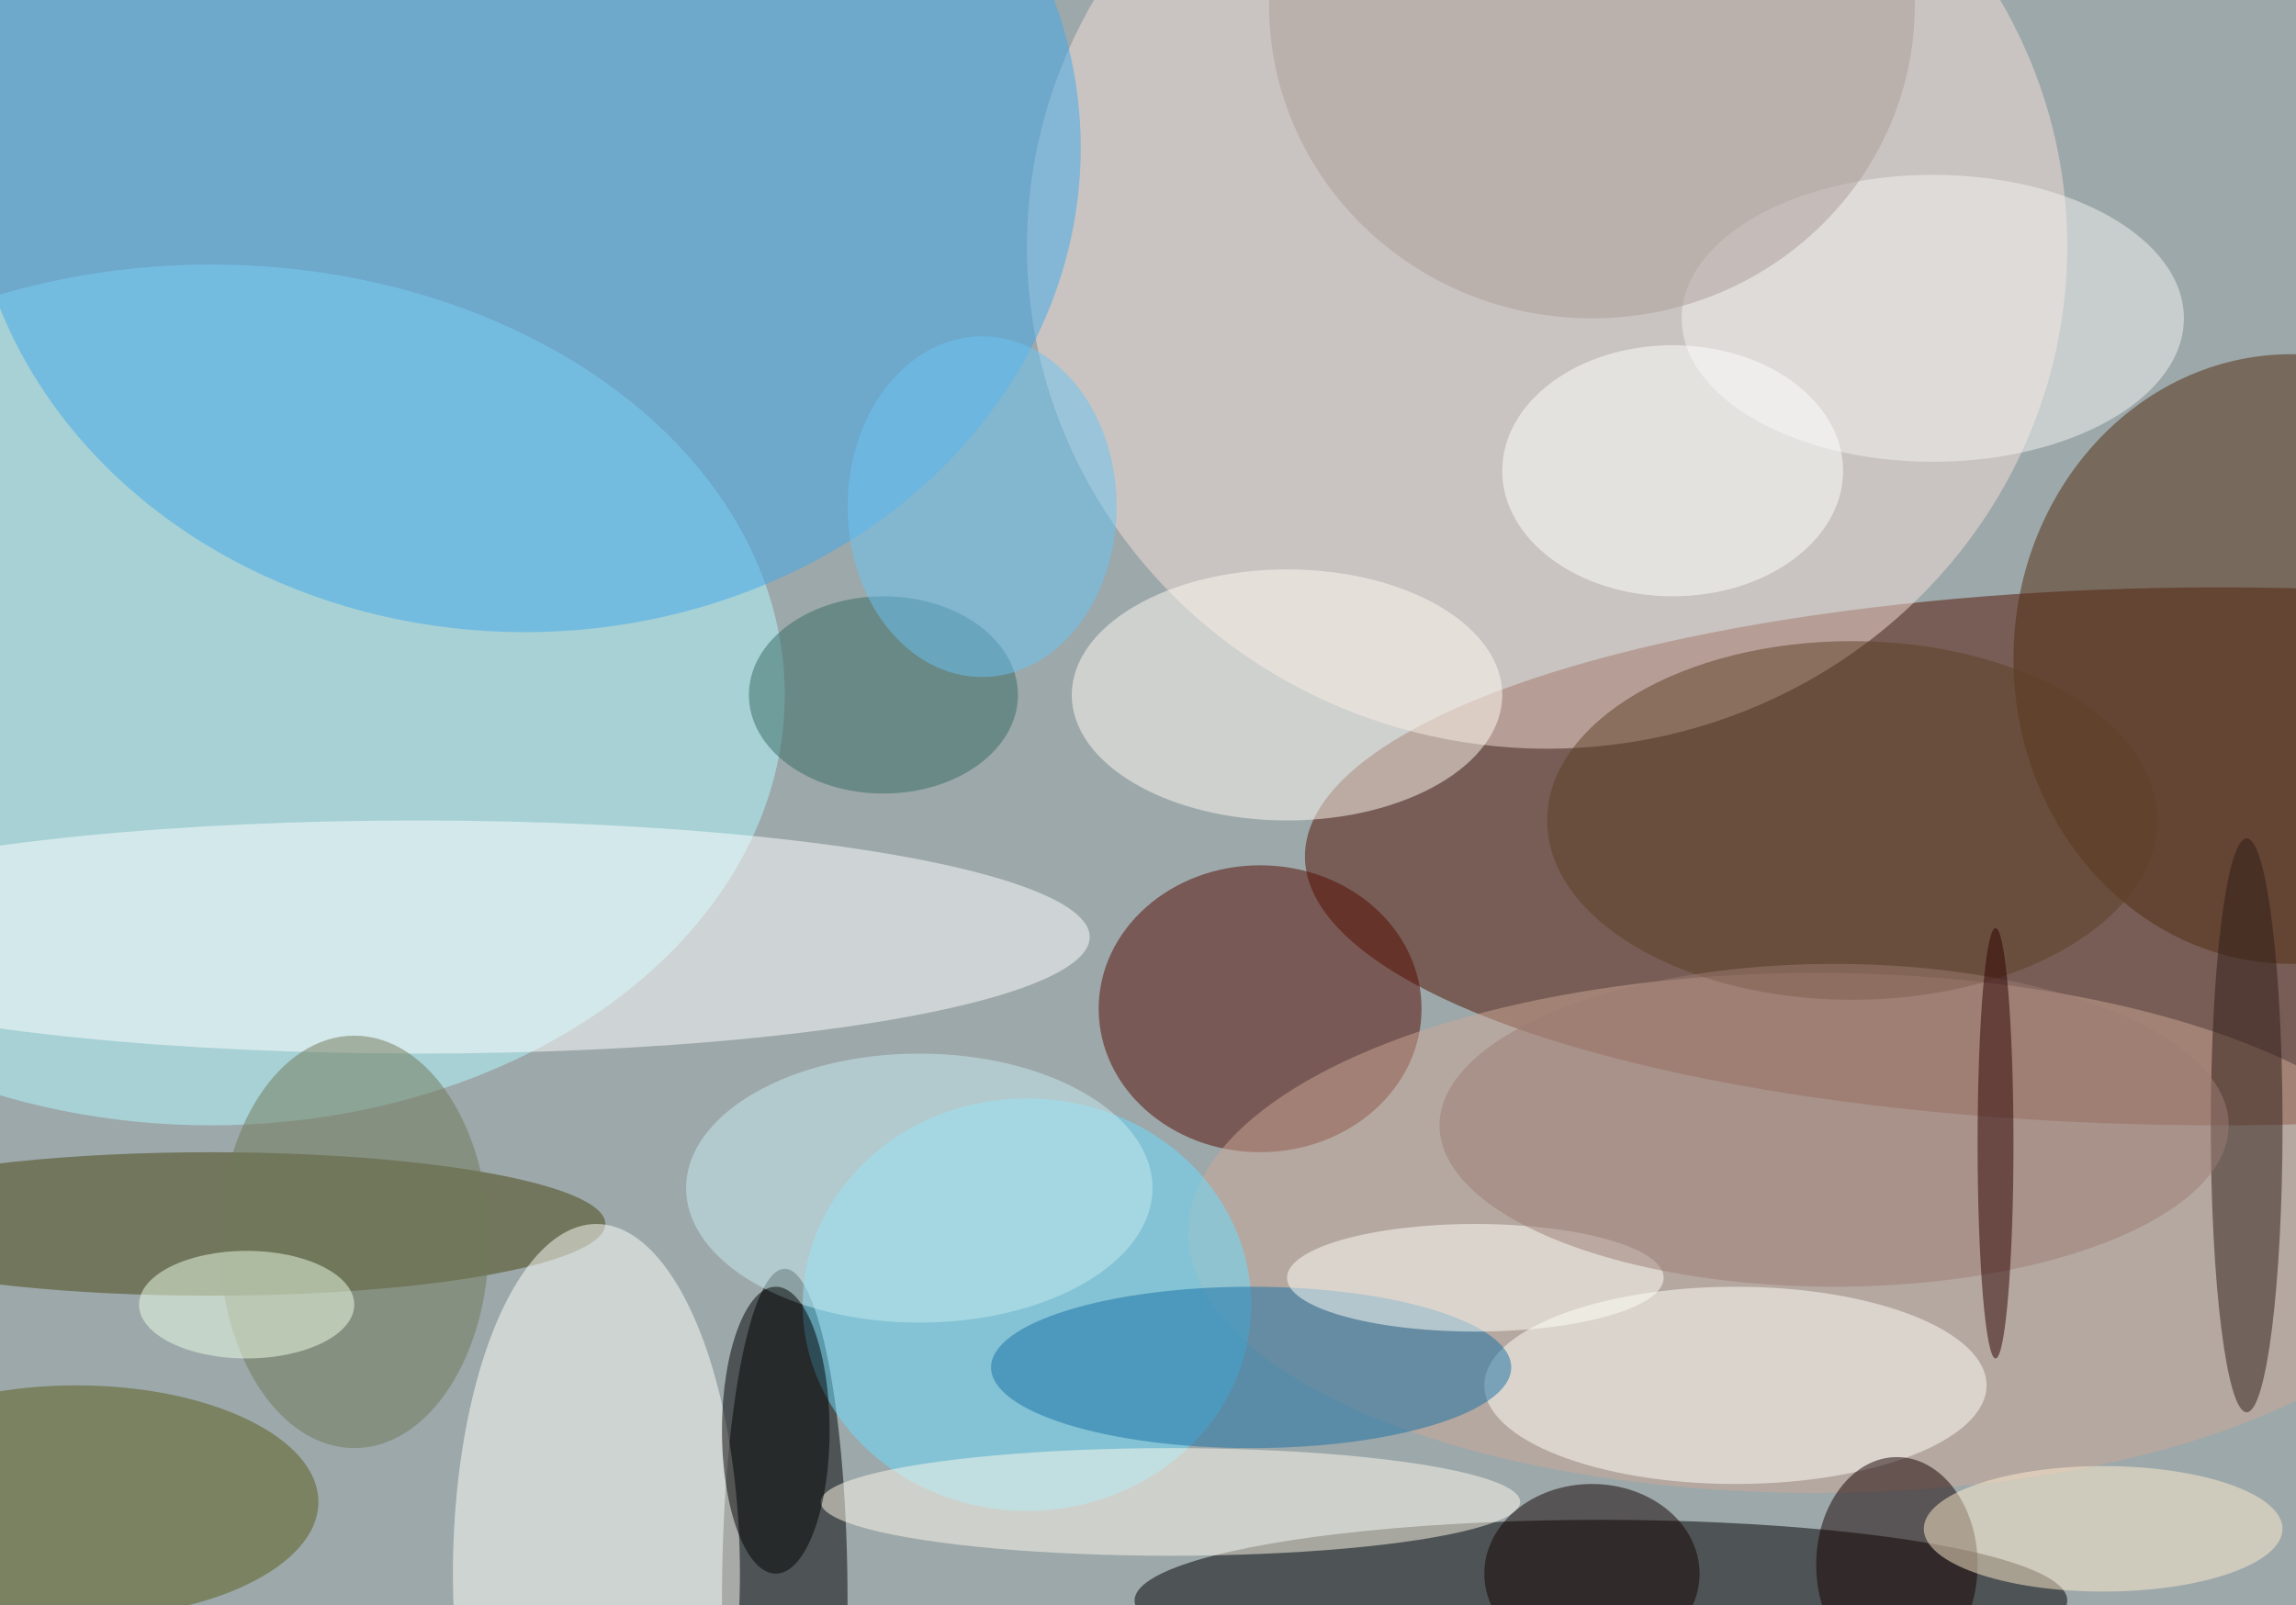 <svg xmlns="http://www.w3.org/2000/svg" width="1024" height="716"><path fill="#9da8aa" d="M0 0h1024v716H0z"/><g fill-opacity=".502" transform="matrix(4 0 0 4 2 2)"><ellipse cx="247" cy="95" fill="#521300" rx="102" ry="30"/><ellipse cx="23" cy="77" fill="#b2faff" rx="64" ry="48"/><ellipse cx="172" cy="27" fill="#f5e0d8" rx="58" ry="56"/><ellipse cx="58" cy="16" fill="#40a8ec" rx="62" ry="54"/><ellipse cx="178" cy="178" rx="52" ry="9"/><ellipse cx="87" cy="178" rx="7" ry="37"/><ellipse cx="140" cy="112" fill="#570b00" rx="18" ry="16"/><ellipse cx="255" cy="73" fill="#532c11" rx="31" ry="34"/><ellipse cx="23" cy="136" fill="#47450f" rx="44" ry="8"/><ellipse cx="46" cy="104" fill="#fff" rx="75" ry="13"/><ellipse cx="202" cy="137" fill="#cea796" rx="70" ry="29"/><ellipse cx="66" cy="175" fill="#fffffa" rx="16" ry="39"/><ellipse cx="114" cy="145" fill="#6addff" rx="25" ry="23"/><ellipse cx="193" cy="154" fill="#fffff9" rx="28" ry="11"/><ellipse cx="8" cy="167" fill="#585d1b" rx="27" ry="13"/><ellipse cx="143" cy="77" fill="#fffaf1" rx="24" ry="14"/><ellipse cx="139" cy="152" fill="#1970a6" rx="29" ry="9"/><ellipse cx="130" cy="167" fill="#fffaec" rx="39" ry="6"/><ellipse cx="250" cy="125" fill="#2f1d16" rx="4" ry="32"/><ellipse cx="215" cy="35" fill="#f4f2f0" rx="28" ry="16"/><ellipse cx="211" cy="174" fill="#170001" rx="9" ry="12"/><ellipse cx="206" cy="91" fill="#5e4026" rx="34" ry="20"/><ellipse cx="39" cy="138" fill="#717959" rx="15" ry="23"/><ellipse cx="102" cy="132" fill="#c8ecef" rx="26" ry="15"/><ellipse cx="177" cy="175" fill="#130000" rx="12" ry="10"/><ellipse cx="86" cy="159" rx="6" ry="16"/><ellipse cx="234" cy="170" fill="#ffebcd" rx="20" ry="7"/><ellipse cx="98" cy="77" fill="#376b64" rx="15" ry="11"/><ellipse cx="186" cy="52" fill="#fffffc" rx="19" ry="14"/><ellipse cx="164" cy="142" fill="#fffff8" rx="21" ry="6"/><ellipse cx="177" fill="#ab9c97" rx="36" ry="35"/><ellipse cx="27" cy="145" fill="#edffe7" rx="12" ry="6"/><ellipse cx="109" cy="56" fill="#6ac3f3" rx="15" ry="19"/><ellipse cx="204" cy="125" fill="#9b7d75" rx="44" ry="18"/><ellipse cx="222" cy="127" fill="#2d0000" rx="2" ry="24"/></g></svg>